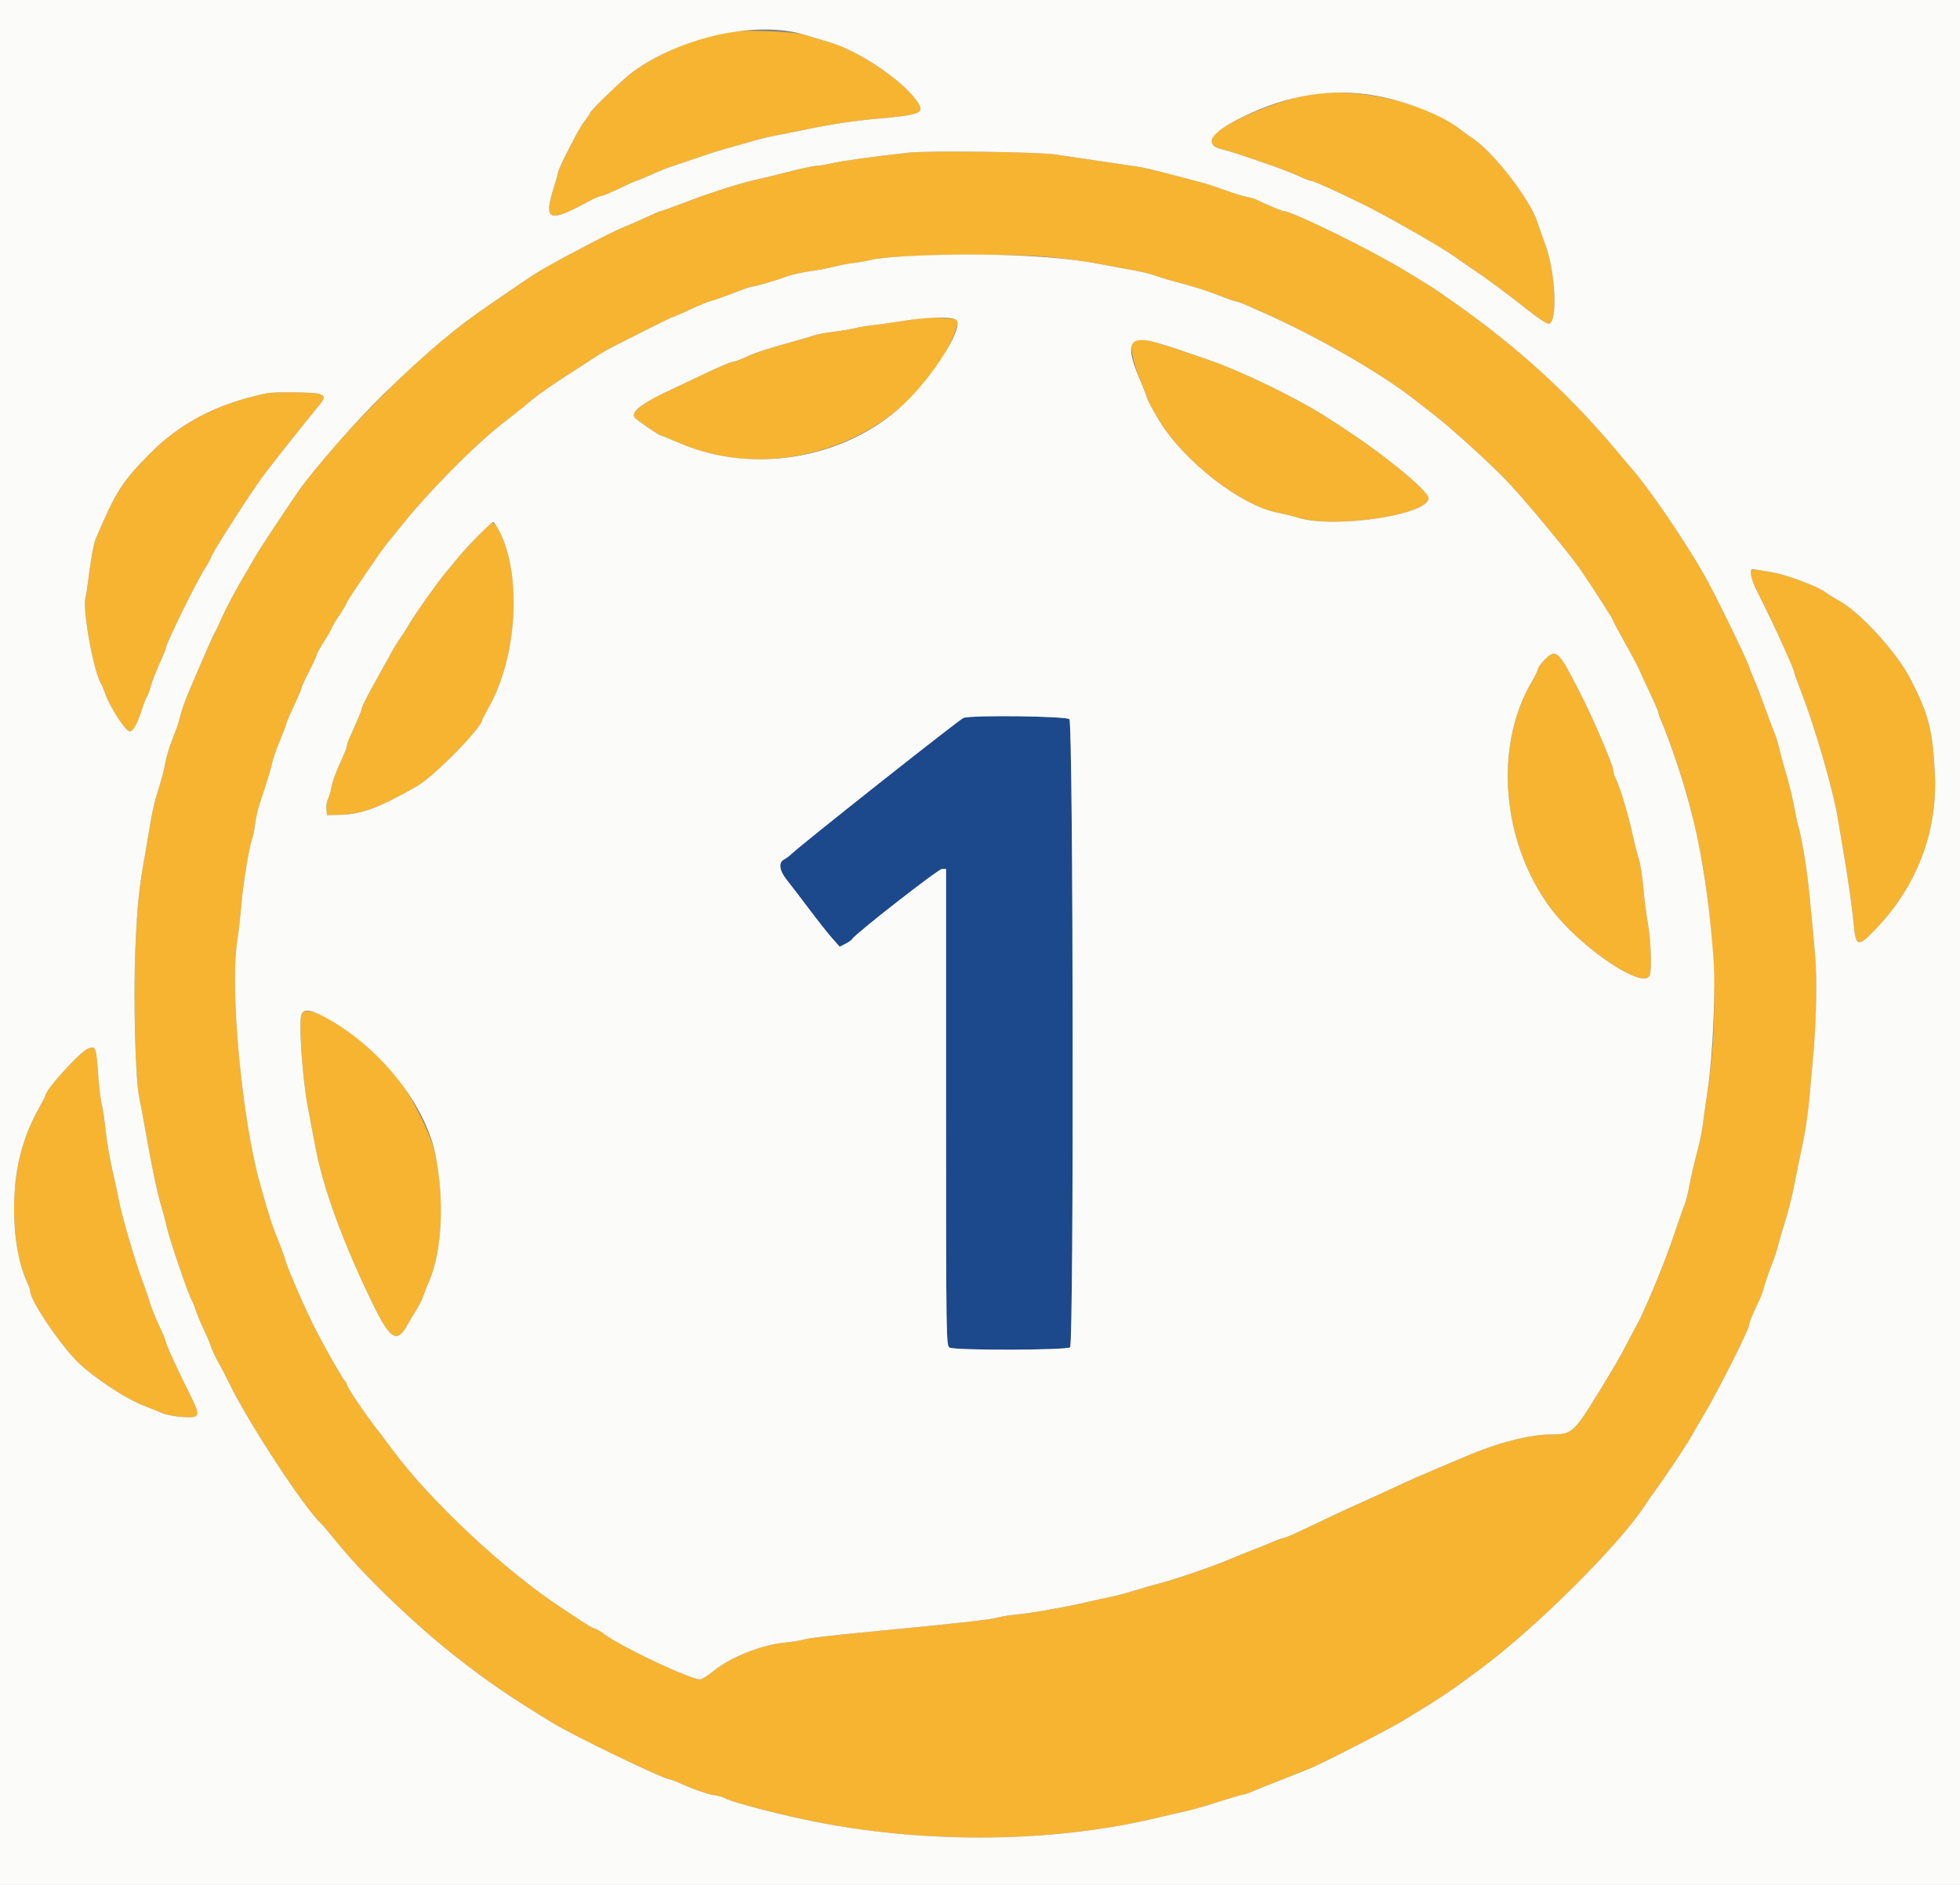 <svg id="svg" version="1.1" xmlns="http://www.w3.org/2000/svg" xmlns:xlink="http://www.w3.org/1999/xlink" width="400" height="384.615" viewBox="0, 0, 400,384.615"><rect x="0" y="0" width="400" height="384.615" fill="#808080" stroke="none"/><g id="svgg"><path id="path0" d="M147.885 6.523 C 142.716 7.373,134.420 10.935,129.423 14.450 C 127.482 15.815,120.385 22.600,120.385 23.091 C 120.385 23.237,119.852 24.026,119.200 24.846 C 118.097 26.234,113.846 34.553,113.846 35.323 C 113.846 35.513,113.514 36.707,113.109 37.976 C 110.834 45.097,111.900 45.589,120.000 41.158 C 121.163 40.521,122.362 40.000,122.664 40.000 C 122.966 40.000,124.643 39.308,126.392 38.462 C 128.140 37.615,129.676 36.923,129.806 36.923 C 129.936 36.923,130.855 36.559,131.848 36.113 C 134.997 34.701,135.906 34.340,138.269 33.565 C 139.538 33.148,141.875 32.358,143.462 31.809 C 145.048 31.259,147.731 30.432,149.423 29.971 C 151.115 29.509,153.279 28.896,154.231 28.609 C 155.183 28.322,157.346 27.825,159.038 27.506 C 160.731 27.187,163.240 26.689,164.615 26.398 C 169.515 25.365,174.493 24.618,179.231 24.206 C 187.289 23.506,188.522 23.093,187.613 21.397 C 185.419 17.300,175.927 10.639,169.533 8.708 C 167.780 8.179,165.394 7.457,164.231 7.104 C 161.818 6.372,151.117 5.991,147.885 6.523 M265.769 19.603 C 257.214 21.639,247.026 26.584,246.942 28.741 C 246.918 29.349,248.333 30.261,249.808 30.589 C 250.903 30.834,253.649 31.734,259.231 33.678 C 261.819 34.580,263.932 35.418,266.020 36.370 C 266.686 36.674,267.415 36.923,267.640 36.923 C 268.091 36.923,272.096 38.723,277.692 41.441 C 282.361 43.708,294.184 50.435,296.714 52.264 C 297.781 53.036,299.433 54.182,300.385 54.812 C 303.188 56.667,307.616 59.947,311.679 63.177 C 313.766 64.836,315.756 66.139,316.101 66.072 C 317.917 65.723,317.474 55.658,315.394 50.000 C 314.733 48.202,314.021 46.170,313.810 45.486 C 312.376 40.813,304.668 30.835,300.430 28.162 C 299.876 27.813,298.731 26.980,297.885 26.311 C 290.674 20.609,275.157 17.368,265.769 19.603 M185.385 31.155 C 177.613 32.025,172.268 32.760,170.000 33.269 C 168.625 33.578,167.067 33.837,166.538 33.845 C 166.010 33.853,163.500 34.392,160.962 35.043 C 158.423 35.693,155.221 36.472,153.846 36.772 C 150.809 37.436,144.249 39.564,139.015 41.584 C 136.887 42.405,135.006 43.077,134.836 43.077 C 134.666 43.077,133.205 43.701,131.590 44.464 C 129.975 45.226,128.030 46.075,127.267 46.350 C 125.554 46.967,116.048 51.907,110.769 54.923 C 109.817 55.466,107.654 56.864,105.962 58.028 C 104.269 59.193,101.673 60.972,100.192 61.982 C 97.503 63.817,96.642 64.449,92.432 67.679 C 83.069 74.862,66.736 91.743,60.808 100.364 C 57.957 104.510,53.058 111.912,52.394 113.077 C 51.972 113.817,50.490 116.364,49.102 118.737 C 47.714 121.110,46.029 124.312,45.358 125.852 C 44.687 127.393,44.009 128.827,43.852 129.038 C 43.561 129.429,41.336 134.507,38.542 141.154 C 37.698 143.163,36.901 145.413,36.772 146.154 C 36.642 146.894,36.005 148.798,35.356 150.385 C 34.708 151.971,34.002 154.221,33.788 155.385 C 33.426 157.362,33.188 158.247,31.751 162.992 C 31.445 164.002,30.927 166.469,30.601 168.472 C 30.274 170.476,29.836 173.067,29.626 174.231 C 28.352 181.298,28.003 184.678,27.621 193.654 C 27.186 203.887,27.632 220.580,28.433 224.038 C 28.629 224.885,29.243 228.173,29.798 231.346 C 31.019 238.327,32.173 243.777,32.964 246.292 C 33.287 247.320,33.767 249.137,34.030 250.330 C 34.640 253.095,38.575 264.582,39.253 265.577 C 39.397 265.788,39.733 266.654,40.000 267.500 C 40.266 268.346,40.959 270.006,41.538 271.188 C 42.118 272.371,42.812 274.006,43.082 274.822 C 43.351 275.639,44.030 277.094,44.590 278.057 C 45.151 279.020,46.104 280.846,46.709 282.115 C 50.439 289.944,62.246 307.973,65.600 310.962 C 65.838 311.173,67.515 313.163,69.328 315.385 C 74.585 321.826,84.992 331.776,93.086 338.100 C 99.700 343.268,103.836 346.098,112.692 351.515 C 117.123 354.225,135.459 363.077,136.643 363.077 C 136.839 363.077,137.545 363.326,138.211 363.630 C 141.373 365.073,144.191 366.075,145.750 366.312 C 146.692 366.455,147.643 366.711,147.866 366.881 C 148.566 367.417,154.563 369.093,161.538 370.702 C 186.031 376.353,213.939 376.372,236.923 370.752 C 238.721 370.313,241.058 369.773,242.115 369.554 C 243.173 369.334,246.146 368.479,248.722 367.654 C 251.298 366.829,253.601 366.154,253.839 366.154 C 254.078 366.154,254.999 365.833,255.886 365.440 C 256.774 365.048,258.538 364.332,259.808 363.851 C 261.077 363.369,263.154 362.552,264.423 362.037 C 265.692 361.522,267.077 360.962,267.500 360.794 C 269.759 359.896,283.703 352.730,286.346 351.110 C 295.024 345.790,295.561 345.431,302.286 340.436 C 313.611 332.027,330.753 314.939,335.781 307.048 C 336.162 306.451,337.170 305.010,338.021 303.846 C 339.960 301.196,344.246 294.769,345.006 293.374 C 345.320 292.797,346.632 290.547,347.921 288.374 C 350.634 283.800,356.923 271.318,356.923 270.508 C 356.923 269.997,357.764 267.937,359.094 265.192 C 359.402 264.558,359.804 263.433,359.988 262.692 C 360.172 261.952,360.847 259.980,361.489 258.311 C 362.130 256.642,362.765 254.738,362.900 254.081 C 363.035 253.423,363.668 251.240,364.306 249.231 C 364.944 247.221,365.775 243.933,366.151 241.923 C 366.528 239.913,367.283 236.223,367.829 233.721 C 368.375 231.220,369.010 226.980,369.239 224.298 C 369.469 221.617,369.814 217.759,370.007 215.725 C 370.675 208.657,370.857 199.845,370.434 195.000 C 369.311 182.157,368.841 177.909,368.070 173.654 C 367.611 171.116,367.150 168.902,367.047 168.735 C 366.943 168.568,366.546 166.750,366.165 164.696 C 365.783 162.642,365.092 159.750,364.628 158.269 C 364.164 156.788,363.547 154.541,363.256 153.275 C 362.965 152.008,362.474 150.364,362.164 149.621 C 361.855 148.877,361.241 147.274,360.801 146.058 C 359.236 141.735,358.341 139.402,357.637 137.810 C 357.244 136.922,356.923 136.083,356.923 135.945 C 356.923 135.394,349.596 120.420,347.767 117.232 C 343.617 109.999,336.124 99.053,332.904 95.518 C 332.682 95.274,331.808 94.239,330.962 93.217 C 320.772 80.913,310.388 71.350,296.731 61.693 C 294.615 60.198,292.333 58.642,291.659 58.237 C 290.985 57.832,288.908 56.558,287.044 55.407 C 280.419 51.316,263.692 43.077,262.012 43.077 C 261.646 43.077,257.785 41.465,256.490 40.772 C 256.146 40.588,255.210 40.315,254.411 40.165 C 253.611 40.015,251.556 39.379,249.844 38.751 C 248.132 38.124,246.038 37.441,245.192 37.233 C 244.346 37.026,241.490 36.274,238.846 35.563 C 236.202 34.852,233.260 34.162,232.308 34.031 C 231.356 33.900,227.894 33.385,224.615 32.887 C 221.337 32.389,217.183 31.776,215.385 31.525 C 211.432 30.975,189.420 30.702,185.385 31.155 M212.692 52.329 C 215.760 52.548,220.606 53.166,223.462 53.702 C 226.317 54.238,229.972 54.914,231.583 55.205 C 233.194 55.496,235.184 55.997,236.006 56.318 C 236.828 56.639,239.223 57.343,241.329 57.883 C 243.435 58.423,246.679 59.467,248.538 60.202 C 250.397 60.937,252.102 61.538,252.326 61.538 C 252.551 61.538,253.547 61.901,254.540 62.345 C 255.534 62.789,257.125 63.496,258.077 63.916 C 268.620 68.569,281.965 76.252,288.654 81.521 C 289.500 82.187,291.317 83.605,292.692 84.671 C 296.763 87.827,305.353 95.715,308.549 99.231 C 312.692 103.789,320.696 113.505,322.500 116.166 C 325.393 120.433,329.222 126.394,329.226 126.637 C 329.229 126.797,330.328 128.874,331.670 131.253 C 333.012 133.631,334.353 136.172,334.651 136.899 C 334.949 137.626,335.928 139.758,336.827 141.637 C 337.726 143.515,338.462 145.231,338.462 145.449 C 338.462 145.667,338.709 146.391,339.012 147.057 C 340.869 151.150,344.154 161.184,345.326 166.346 C 347.326 175.150,347.694 177.133,348.427 183.077 C 350.285 198.134,350.298 210.572,348.467 222.692 C 348.067 225.337,347.632 228.448,347.499 229.606 C 347.367 230.765,346.818 233.361,346.280 235.375 C 345.743 237.390,345.064 240.337,344.772 241.923 C 344.481 243.510,344.050 245.240,343.815 245.769 C 343.580 246.298,342.809 248.462,342.103 250.577 C 341.397 252.692,340.462 255.332,340.025 256.442 C 339.588 257.553,338.908 259.284,338.513 260.288 C 337.453 262.988,335.034 268.539,334.532 269.423 C 334.292 269.846,333.283 271.750,332.290 273.654 C 330.496 277.090,329.698 278.478,326.532 283.654 C 321.226 292.329,320.831 292.692,316.713 292.692 C 312.186 292.692,305.659 294.377,298.846 297.304 C 297.260 297.986,294.317 299.229,292.308 300.067 C 290.298 300.905,287.442 302.163,285.962 302.862 C 284.481 303.562,281.279 305.029,278.846 306.123 C 273.853 308.369,271.425 309.500,266.099 312.062 C 264.060 313.043,262.190 313.846,261.944 313.846 C 261.698 313.846,260.770 314.167,259.883 314.560 C 258.995 314.952,257.231 315.668,255.962 316.150 C 254.692 316.632,252.449 317.538,250.976 318.164 C 247.506 319.637,240.159 322.165,236.731 323.065 C 235.250 323.453,232.827 324.149,231.346 324.610 C 229.865 325.071,227.788 325.622,226.731 325.835 C 225.673 326.048,223.423 326.544,221.731 326.936 C 217.246 327.976,210.583 329.152,207.575 329.435 C 206.136 329.570,204.405 329.843,203.729 330.041 C 202.239 330.477,195.538 331.234,180.192 332.700 C 169.615 333.710,165.406 334.195,164.008 334.562 C 163.178 334.780,161.375 335.068,160.000 335.202 C 155.368 335.654,149.062 338.172,145.693 340.917 C 144.494 341.893,143.237 342.692,142.898 342.692 C 140.859 342.692,127.050 336.190,123.420 333.520 C 122.513 332.853,121.599 332.308,121.387 332.308 C 121.176 332.308,120.388 331.901,119.636 331.404 C 118.884 330.907,116.712 329.481,114.808 328.236 C 103.126 320.593,87.894 306.366,80.050 295.769 C 78.876 294.183,77.776 292.712,77.607 292.500 C 74.973 289.214,70.769 283.047,70.769 282.471 C 70.769 282.309,70.529 281.903,70.235 281.569 C 69.699 280.961,66.598 275.510,64.528 271.538 C 62.716 268.062,58.813 259.165,58.285 257.308 C 58.014 256.356,57.261 254.279,56.613 252.692 C 55.513 250.004,54.816 247.816,53.058 241.538 C 49.367 228.355,46.881 201.918,48.408 192.094 C 48.640 190.602,49.010 187.326,49.230 184.815 C 49.643 180.102,50.826 172.845,51.456 171.154 C 51.653 170.625,51.929 169.240,52.069 168.077 C 52.210 166.913,52.646 165.010,53.038 163.846 C 54.411 159.773,55.341 156.720,55.581 155.498 C 55.714 154.820,56.417 152.836,57.142 151.089 C 57.868 149.343,58.462 147.767,58.462 147.587 C 58.462 147.408,59.154 145.790,60.000 143.992 C 60.846 142.195,61.538 140.563,61.538 140.367 C 61.538 140.171,62.230 138.667,63.076 137.025 C 63.922 135.382,64.616 133.865,64.618 133.654 C 64.621 133.442,65.313 132.181,66.158 130.850 C 67.002 129.519,67.693 128.308,67.694 128.158 C 67.694 128.007,68.386 126.846,69.231 125.577 C 70.076 124.308,70.767 123.135,70.768 122.970 C 70.769 122.632,78.252 111.659,79.087 110.769 C 79.386 110.452,80.449 109.148,81.449 107.871 C 86.973 100.823,97.088 90.577,102.886 86.154 C 104.411 84.990,106.518 83.309,107.567 82.416 C 109.686 80.615,112.606 78.552,116.876 75.840 C 118.437 74.849,120.514 73.503,121.492 72.849 C 122.469 72.195,124.135 71.229,125.192 70.702 C 126.250 70.176,129.389 68.591,132.167 67.180 C 134.945 65.770,137.336 64.615,137.479 64.615 C 137.622 64.615,139.157 63.951,140.889 63.138 C 142.621 62.326,144.558 61.536,145.192 61.383 C 145.827 61.230,147.859 60.511,149.709 59.783 C 151.559 59.056,153.303 58.462,153.587 58.462 C 154.180 58.462,158.728 57.120,160.892 56.306 C 161.700 56.003,163.691 55.573,165.315 55.351 C 166.940 55.130,169.135 54.712,170.192 54.423 C 171.250 54.134,173.067 53.786,174.231 53.649 C 175.394 53.512,177.038 53.219,177.885 52.998 C 181.535 52.044,202.937 51.632,212.692 52.329 M188.654 64.857 C 187.808 64.940,185.644 65.253,183.846 65.553 C 182.048 65.853,179.538 66.209,178.269 66.344 C 177.000 66.479,175.330 66.754,174.557 66.953 C 173.785 67.153,171.794 67.487,170.134 67.695 C 168.474 67.903,166.683 68.233,166.154 68.427 C 165.625 68.622,163.548 69.237,161.538 69.793 C 156.260 71.255,154.292 71.906,152.044 72.934 C 150.947 73.436,149.792 73.846,149.479 73.846 C 149.165 73.846,146.947 74.779,144.550 75.919 C 142.153 77.059,138.721 78.676,136.923 79.513 C 130.981 82.278,128.681 84.043,129.525 85.192 C 129.886 85.683,134.459 88.846,134.808 88.846 C 134.952 88.846,136.655 89.535,138.593 90.378 C 159.163 99.320,185.076 89.552,194.207 69.413 C 195.389 66.807,195.644 65.591,195.083 65.243 C 194.605 64.948,190.345 64.692,188.654 64.857 M230.937 70.154 C 230.657 71.267,231.599 75.115,232.870 78.051 C 233.379 79.229,233.905 80.580,234.038 81.053 C 234.251 81.810,235.148 83.495,236.650 85.954 C 241.682 94.195,253.315 103.202,260.748 104.611 C 261.826 104.816,263.700 105.284,264.912 105.651 C 272.398 107.920,291.538 105.054,291.538 101.664 C 291.538 100.640,287.202 96.710,280.902 92.025 C 278.086 89.931,274.793 87.703,270.192 84.778 C 264.539 81.184,253.470 75.808,247.308 73.663 C 233.376 68.813,231.381 68.385,230.937 70.154 M54.423 80.249 C 44.320 82.349,36.767 86.272,30.433 92.708 C 24.846 98.385,23.604 100.355,19.488 110.063 C 19.159 110.838,18.612 113.694,18.273 116.409 C 17.934 119.125,17.569 121.600,17.462 121.910 C 16.752 123.972,19.048 136.895,20.573 139.423 C 20.828 139.846,21.264 140.885,21.542 141.731 C 22.191 143.710,25.091 148.376,26.121 149.097 C 26.969 149.691,27.874 148.210,29.226 144.020 C 29.495 143.184,29.849 142.327,30.013 142.115 C 30.176 141.904,30.509 140.983,30.754 140.069 C 30.998 139.155,31.794 137.099,32.522 135.501 C 33.250 133.904,33.846 132.428,33.846 132.222 C 33.846 131.388,40.139 118.583,41.827 115.982 C 42.514 114.923,43.077 113.906,43.077 113.722 C 43.077 113.125,51.317 100.282,53.915 96.830 C 55.770 94.365,62.486 85.893,64.712 83.210 C 66.420 81.151,66.465 80.869,65.167 80.375 C 64.220 80.015,56.013 79.919,54.423 80.249 M97.746 109.135 C 96.321 110.563,94.471 112.573,93.635 113.603 C 92.799 114.633,91.582 116.104,90.929 116.872 C 89.265 118.833,84.740 125.221,83.543 127.300 C 82.993 128.256,82.161 129.558,81.694 130.192 C 81.228 130.827,80.331 132.298,79.702 133.462 C 79.073 134.625,77.498 137.477,76.202 139.799 C 74.906 142.121,73.846 144.220,73.846 144.464 C 73.846 144.856,73.411 145.915,71.309 150.635 C 71.012 151.302,70.769 152.057,70.769 152.314 C 70.769 152.571,70.151 154.101,69.395 155.715 C 68.640 157.328,67.865 159.476,67.673 160.488 C 67.481 161.500,67.137 162.678,66.908 163.105 C 66.679 163.532,66.546 164.436,66.612 165.114 L 66.731 166.346 69.692 166.256 C 73.914 166.128,77.517 164.762,85.129 160.405 C 88.652 158.388,98.462 148.362,98.462 146.778 C 98.462 146.687,99.035 145.598,99.735 144.359 C 105.491 134.176,106.532 117.687,101.996 108.558 C 100.743 106.034,100.855 106.019,97.746 109.135 M357.308 117.166 C 357.308 117.722,357.896 119.323,358.616 120.723 C 360.144 123.697,363.069 129.825,364.147 132.308 C 364.560 133.260,365.181 134.670,365.526 135.443 C 365.871 136.215,366.154 136.983,366.154 137.150 C 366.154 137.317,366.827 139.195,367.650 141.323 C 370.459 148.586,374.064 161.056,375.051 166.923 C 375.247 168.087,375.743 171.029,376.153 173.462 C 377.252 179.983,378.003 185.229,378.271 188.269 C 378.719 193.347,379.112 193.443,382.954 189.412 C 391.242 180.716,395.421 169.698,394.872 157.986 C 394.450 148.978,393.583 145.650,389.733 138.269 C 387.009 133.048,379.692 125.037,375.515 122.703 C 374.280 122.013,373.010 121.231,372.692 120.965 C 371.248 119.754,364.777 117.310,361.534 116.751 C 357.136 115.992,357.308 115.975,357.308 117.166 M316.699 133.455 C 315.823 133.804,313.846 135.982,313.846 136.599 C 313.846 136.812,313.268 137.973,312.561 139.179 C 304.823 152.381,306.478 171.956,316.463 185.339 C 322.421 193.325,335.483 202.152,336.690 199.007 C 337.129 197.861,336.923 192.025,336.323 188.608 C 335.992 186.729,335.568 183.375,335.380 181.154 C 335.192 178.933,334.787 176.337,334.479 175.385 C 334.172 174.433,333.535 171.923,333.064 169.808 C 332.153 165.715,330.547 160.434,329.730 158.846 C 329.458 158.317,329.234 157.559,329.233 157.161 C 329.230 156.165,324.780 145.803,322.442 141.346 C 322.109 140.712,321.255 139.067,320.544 137.692 C 318.728 134.178,317.708 133.053,316.699 133.455 M61.558 206.886 C 60.874 208.164,61.709 220.273,62.900 226.346 C 63.439 229.096,64.066 232.385,64.293 233.654 C 65.801 242.089,69.936 253.468,76.071 266.058 C 79.622 273.347,81.027 274.208,83.130 270.385 C 83.537 269.644,84.353 268.260,84.943 267.308 C 85.533 266.356,86.120 265.231,86.247 264.808 C 86.374 264.385,87.020 262.742,87.684 261.157 C 90.228 255.078,90.698 244.746,88.849 235.577 C 88.067 231.699,84.063 223.646,81.009 219.808 C 74.678 211.851,63.039 204.119,61.558 206.886 M17.885 214.015 C 16.160 214.760,9.231 222.447,9.231 223.615 C 9.231 223.749,8.668 224.847,7.981 226.055 C 5.224 230.902,3.547 236.389,3.070 242.123 C 2.439 249.715,3.380 257.059,5.588 261.789 C 5.899 262.455,6.154 263.220,6.154 263.488 C 6.154 265.209,11.533 273.350,15.359 277.420 C 18.306 280.555,25.490 285.383,29.423 286.872 C 30.692 287.353,32.337 288.017,33.077 288.349 C 33.817 288.681,35.675 289.037,37.204 289.142 C 40.913 289.394,41.026 289.048,38.730 284.479 C 36.345 279.731,33.846 274.271,33.846 273.806 C 33.846 273.597,33.221 272.093,32.456 270.463 C 31.691 268.833,30.844 266.721,30.574 265.769 C 30.303 264.817,29.562 262.654,28.927 260.962 C 27.522 257.217,24.809 247.900,24.280 245.000 C 24.068 243.837,23.468 241.067,22.948 238.846 C 22.428 236.625,21.807 232.974,21.568 230.732 C 21.330 228.491,20.964 226.068,20.755 225.348 C 20.547 224.628,20.216 221.809,20.021 219.083 C 19.626 213.559,19.521 213.309,17.885 214.015 " stroke="none" fill="#f6b430" fill-rule="evenodd"></path><path id="path1" d="M196.650 146.481 C 195.924 146.694,163.346 172.463,161.482 174.298 C 161.122 174.652,160.468 175.134,160.029 175.369 C 158.804 176.024,159.029 177.624,160.626 179.615 C 161.390 180.567,163.445 183.250,165.192 185.577 C 166.940 187.904,169.046 190.567,169.872 191.495 L 171.373 193.182 172.575 192.561 C 173.236 192.219,173.836 191.796,173.908 191.622 C 174.261 190.764,191.498 177.308,192.243 177.308 L 193.077 177.308 193.077 225.948 C 193.077 273.644,193.091 274.596,193.821 274.986 C 194.938 275.584,217.783 275.525,218.385 274.923 C 219.182 274.126,219.041 147.557,218.242 146.758 C 217.611 146.128,198.677 145.884,196.650 146.481 " stroke="none" fill="#1c488c" fill-rule="evenodd"></path><path id="path2" d="M0.000 192.308 L 0.000 384.615 200.000 384.615 L 400.000 384.615 400.000 192.308 L 400.000 0.000 200.000 0.000 L 0.000 0.000 0.000 192.308 M164.231 7.104 C 165.394 7.457,167.780 8.179,169.533 8.708 C 175.927 10.639,185.419 17.300,187.613 21.397 C 188.522 23.093,187.289 23.506,179.231 24.206 C 174.493 24.618,169.515 25.365,164.615 26.398 C 163.240 26.689,160.731 27.187,159.038 27.506 C 157.346 27.825,155.183 28.322,154.231 28.609 C 153.279 28.896,151.115 29.509,149.423 29.971 C 147.731 30.432,145.048 31.259,143.462 31.809 C 141.875 32.358,139.538 33.148,138.269 33.565 C 135.906 34.340,134.997 34.701,131.848 36.113 C 130.855 36.559,129.936 36.923,129.806 36.923 C 129.676 36.923,128.140 37.615,126.392 38.462 C 124.643 39.308,122.966 40.000,122.664 40.000 C 122.362 40.000,121.163 40.521,120.000 41.158 C 111.900 45.589,110.834 45.097,113.109 37.976 C 113.514 36.707,113.846 35.513,113.846 35.323 C 113.846 34.553,118.097 26.234,119.200 24.846 C 119.852 24.026,120.385 23.237,120.385 23.091 C 120.385 22.600,127.482 15.815,129.423 14.450 C 139.511 7.354,154.578 4.174,164.231 7.104 M280.962 19.570 C 287.296 20.742,294.440 23.587,297.885 26.311 C 298.731 26.980,299.876 27.813,300.430 28.162 C 304.668 30.835,312.376 40.813,313.810 45.486 C 314.021 46.170,314.733 48.202,315.394 50.000 C 317.474 55.658,317.917 65.723,316.101 66.072 C 315.756 66.139,313.766 64.836,311.679 63.177 C 307.616 59.947,303.188 56.667,300.385 54.812 C 299.433 54.182,297.781 53.036,296.714 52.264 C 294.184 50.435,282.361 43.708,277.692 41.441 C 272.096 38.723,268.091 36.923,267.640 36.923 C 267.415 36.923,266.686 36.674,266.020 36.370 C 263.932 35.418,261.819 34.580,259.231 33.678 C 253.649 31.734,250.903 30.834,249.808 30.589 C 245.386 29.605,246.749 27.212,253.654 23.840 C 262.951 19.298,271.914 17.897,280.962 19.570 M215.385 31.525 C 217.183 31.776,221.337 32.389,224.615 32.887 C 227.894 33.385,231.356 33.900,232.308 34.031 C 233.260 34.162,236.202 34.852,238.846 35.563 C 241.490 36.274,244.346 37.026,245.192 37.233 C 246.038 37.441,248.132 38.124,249.844 38.751 C 251.556 39.379,253.611 40.015,254.411 40.165 C 255.210 40.315,256.146 40.588,256.490 40.772 C 257.785 41.465,261.646 43.077,262.012 43.077 C 263.692 43.077,280.419 51.316,287.044 55.407 C 288.908 56.558,290.985 57.832,291.659 58.237 C 292.333 58.642,294.615 60.198,296.731 61.693 C 310.388 71.350,320.772 80.913,330.962 93.217 C 331.808 94.239,332.682 95.274,332.904 95.518 C 336.124 99.053,343.617 109.999,347.767 117.232 C 349.596 120.420,356.923 135.394,356.923 135.945 C 356.923 136.083,357.244 136.922,357.637 137.810 C 358.341 139.402,359.236 141.735,360.801 146.058 C 361.241 147.274,361.855 148.877,362.164 149.621 C 362.474 150.364,362.965 152.008,363.256 153.275 C 363.547 154.541,364.164 156.788,364.628 158.269 C 365.092 159.750,365.783 162.642,366.165 164.696 C 366.546 166.750,366.943 168.568,367.047 168.735 C 367.150 168.902,367.611 171.116,368.070 173.654 C 368.841 177.909,369.311 182.157,370.434 195.000 C 370.857 199.845,370.675 208.657,370.007 215.725 C 369.814 217.759,369.469 221.617,369.239 224.298 C 369.010 226.980,368.375 231.220,367.829 233.721 C 367.283 236.223,366.528 239.913,366.151 241.923 C 365.775 243.933,364.944 247.221,364.306 249.231 C 363.668 251.240,363.035 253.423,362.900 254.081 C 362.765 254.738,362.130 256.642,361.489 258.311 C 360.847 259.980,360.172 261.952,359.988 262.692 C 359.804 263.433,359.402 264.558,359.094 265.192 C 357.764 267.937,356.923 269.997,356.923 270.508 C 356.923 271.318,350.634 283.800,347.921 288.374 C 346.632 290.547,345.320 292.797,345.006 293.374 C 344.246 294.769,339.960 301.196,338.021 303.846 C 337.170 305.010,336.162 306.451,335.781 307.048 C 330.753 314.939,313.611 332.027,302.286 340.436 C 295.561 345.431,295.024 345.790,286.346 351.110 C 283.703 352.730,269.759 359.896,267.500 360.794 C 267.077 360.962,265.692 361.522,264.423 362.037 C 263.154 362.552,261.077 363.369,259.808 363.851 C 258.538 364.332,256.774 365.048,255.886 365.440 C 254.999 365.833,254.078 366.154,253.839 366.154 C 253.601 366.154,251.298 366.829,248.722 367.654 C 246.146 368.479,243.173 369.334,242.115 369.554 C 241.058 369.773,238.721 370.313,236.923 370.752 C 213.939 376.372,186.031 376.353,161.538 370.702 C 154.563 369.093,148.566 367.417,147.866 366.881 C 147.643 366.711,146.692 366.455,145.750 366.312 C 144.191 366.075,141.373 365.073,138.211 363.630 C 137.545 363.326,136.839 363.077,136.643 363.077 C 135.459 363.077,117.123 354.225,112.692 351.515 C 103.836 346.098,99.700 343.268,93.086 338.100 C 84.992 331.776,74.585 321.826,69.328 315.385 C 67.515 313.163,65.838 311.173,65.600 310.962 C 62.246 307.973,50.439 289.944,46.709 282.115 C 46.104 280.846,45.151 279.020,44.590 278.057 C 44.030 277.094,43.351 275.639,43.082 274.822 C 42.812 274.006,42.118 272.371,41.538 271.188 C 40.959 270.006,40.266 268.346,40.000 267.500 C 39.733 266.654,39.397 265.788,39.253 265.577 C 38.575 264.582,34.640 253.095,34.030 250.330 C 33.767 249.137,33.287 247.320,32.964 246.292 C 32.173 243.777,31.019 238.327,29.798 231.346 C 29.243 228.173,28.629 224.885,28.433 224.038 C 27.632 220.580,27.186 203.887,27.621 193.654 C 28.003 184.678,28.352 181.298,29.626 174.231 C 29.836 173.067,30.274 170.476,30.601 168.472 C 30.927 166.469,31.445 164.002,31.751 162.992 C 33.188 158.247,33.426 157.362,33.788 155.385 C 34.002 154.221,34.708 151.971,35.356 150.385 C 36.005 148.798,36.642 146.894,36.772 146.154 C 36.901 145.413,37.698 143.163,38.542 141.154 C 41.336 134.507,43.561 129.429,43.852 129.038 C 44.009 128.827,44.687 127.393,45.358 125.852 C 46.029 124.312,47.714 121.110,49.102 118.737 C 50.490 116.364,51.972 113.817,52.394 113.077 C 53.058 111.912,57.957 104.510,60.808 100.364 C 63.879 95.898,72.696 85.834,78.314 80.385 C 87.426 71.544,92.791 67.032,100.192 61.982 C 101.673 60.972,104.269 59.193,105.962 58.028 C 107.654 56.864,109.817 55.466,110.769 54.923 C 116.048 51.907,125.554 46.967,127.267 46.350 C 128.030 46.075,129.975 45.226,131.590 44.464 C 133.205 43.701,134.666 43.077,134.836 43.077 C 135.006 43.077,136.887 42.405,139.015 41.584 C 144.249 39.564,150.809 37.436,153.846 36.772 C 155.221 36.472,158.423 35.693,160.962 35.043 C 163.500 34.392,166.010 33.853,166.538 33.845 C 167.067 33.837,168.625 33.578,170.000 33.269 C 172.268 32.760,177.613 32.025,185.385 31.155 C 189.420 30.702,211.432 30.975,215.385 31.525 M184.231 52.319 C 181.587 52.471,178.731 52.777,177.885 52.998 C 177.038 53.219,175.394 53.512,174.231 53.649 C 173.067 53.786,171.250 54.134,170.192 54.423 C 169.135 54.712,166.940 55.130,165.315 55.351 C 163.691 55.573,161.700 56.003,160.892 56.306 C 158.728 57.120,154.180 58.462,153.587 58.462 C 153.303 58.462,151.559 59.056,149.709 59.783 C 147.859 60.511,145.827 61.230,145.192 61.383 C 144.558 61.536,142.621 62.326,140.889 63.138 C 139.157 63.951,137.622 64.615,137.479 64.615 C 137.336 64.615,134.945 65.770,132.167 67.180 C 129.389 68.591,126.250 70.176,125.192 70.702 C 124.135 71.229,122.469 72.195,121.492 72.849 C 120.514 73.503,118.437 74.849,116.876 75.840 C 112.606 78.552,109.686 80.615,107.567 82.416 C 106.518 83.309,104.411 84.990,102.886 86.154 C 97.088 90.577,86.973 100.823,81.449 107.871 C 80.449 109.148,79.386 110.452,79.087 110.769 C 78.252 111.659,70.769 122.632,70.768 122.970 C 70.767 123.135,70.076 124.308,69.231 125.577 C 68.386 126.846,67.694 128.007,67.694 128.158 C 67.693 128.308,67.002 129.519,66.158 130.850 C 65.313 132.181,64.621 133.442,64.618 133.654 C 64.616 133.865,63.922 135.382,63.076 137.025 C 62.230 138.667,61.538 140.171,61.538 140.367 C 61.538 140.563,60.846 142.195,60.000 143.992 C 59.154 145.790,58.462 147.408,58.462 147.587 C 58.462 147.767,57.868 149.343,57.142 151.089 C 56.417 152.836,55.714 154.820,55.581 155.498 C 55.341 156.720,54.411 159.773,53.038 163.846 C 52.646 165.010,52.210 166.913,52.069 168.077 C 51.929 169.240,51.653 170.625,51.456 171.154 C 50.826 172.845,49.643 180.102,49.230 184.815 C 49.010 187.326,48.640 190.602,48.408 192.094 C 46.881 201.918,49.367 228.355,53.058 241.538 C 54.816 247.816,55.513 250.004,56.613 252.692 C 57.261 254.279,58.014 256.356,58.285 257.308 C 58.813 259.165,62.716 268.062,64.528 271.538 C 66.598 275.510,69.699 280.961,70.235 281.569 C 70.529 281.903,70.769 282.309,70.769 282.471 C 70.769 283.047,74.973 289.214,77.607 292.500 C 77.776 292.712,78.876 294.183,80.050 295.769 C 87.894 306.366,103.126 320.593,114.808 328.236 C 116.712 329.481,118.884 330.907,119.636 331.404 C 120.388 331.901,121.176 332.308,121.387 332.308 C 121.599 332.308,122.513 332.853,123.420 333.520 C 127.050 336.190,140.859 342.692,142.898 342.692 C 143.237 342.692,144.494 341.893,145.693 340.917 C 149.062 338.172,155.368 335.654,160.000 335.202 C 161.375 335.068,163.178 334.780,164.008 334.562 C 165.406 334.195,169.615 333.710,180.192 332.700 C 195.538 331.234,202.239 330.477,203.729 330.041 C 204.405 329.843,206.136 329.570,207.575 329.435 C 210.583 329.152,217.246 327.976,221.731 326.936 C 223.423 326.544,225.673 326.048,226.731 325.835 C 227.788 325.622,229.865 325.071,231.346 324.610 C 232.827 324.149,235.250 323.453,236.731 323.065 C 240.159 322.165,247.506 319.637,250.976 318.164 C 252.449 317.538,254.692 316.632,255.962 316.150 C 257.231 315.668,258.995 314.952,259.883 314.560 C 260.770 314.167,261.698 313.846,261.944 313.846 C 262.190 313.846,264.060 313.043,266.099 312.062 C 271.425 309.500,273.853 308.369,278.846 306.123 C 281.279 305.029,284.481 303.562,285.962 302.862 C 287.442 302.163,290.298 300.905,292.308 300.067 C 294.317 299.229,297.260 297.986,298.846 297.304 C 305.659 294.377,312.186 292.692,316.713 292.692 C 320.831 292.692,321.226 292.329,326.532 283.654 C 329.698 278.478,330.496 277.090,332.290 273.654 C 333.283 271.750,334.292 269.846,334.532 269.423 C 335.034 268.539,337.453 262.988,338.513 260.288 C 338.908 259.284,339.588 257.553,340.025 256.442 C 340.462 255.332,341.397 252.692,342.103 250.577 C 342.809 248.462,343.580 246.298,343.815 245.769 C 344.050 245.240,344.481 243.510,344.772 241.923 C 345.064 240.337,345.743 237.390,346.280 235.375 C 346.818 233.361,347.367 230.765,347.499 229.606 C 347.632 228.448,348.067 225.337,348.467 222.692 C 349.605 215.157,350.182 201.666,349.652 194.988 C 348.220 176.946,345.791 165.238,340.479 150.769 C 339.975 149.394,339.314 147.724,339.012 147.057 C 338.709 146.391,338.462 145.667,338.462 145.449 C 338.462 145.231,337.726 143.515,336.827 141.637 C 335.928 139.758,334.949 137.626,334.651 136.899 C 334.353 136.172,333.012 133.631,331.670 131.253 C 330.328 128.874,329.229 126.797,329.226 126.637 C 329.222 126.394,325.393 120.433,322.500 116.166 C 320.696 113.505,312.692 103.789,308.549 99.231 C 305.353 95.715,296.763 87.827,292.692 84.671 C 291.317 83.605,289.500 82.187,288.654 81.521 C 281.965 76.252,268.620 68.569,258.077 63.916 C 257.125 63.496,255.534 62.789,254.540 62.345 C 253.547 61.901,252.551 61.538,252.326 61.538 C 252.102 61.538,250.397 60.937,248.538 60.202 C 246.679 59.467,243.435 58.423,241.329 57.883 C 239.223 57.343,236.828 56.639,236.006 56.318 C 235.184 55.997,233.194 55.496,231.583 55.205 C 229.972 54.914,226.317 54.238,223.462 53.702 C 214.627 52.043,198.726 51.483,184.231 52.319 M195.083 65.243 C 196.806 66.309,191.548 75.219,185.577 81.350 C 173.889 93.353,154.158 97.144,138.593 90.378 C 136.655 89.535,134.952 88.846,134.808 88.846 C 134.459 88.846,129.886 85.683,129.525 85.192 C 128.681 84.043,130.981 82.278,136.923 79.513 C 138.721 78.676,142.153 77.059,144.550 75.919 C 146.947 74.779,149.165 73.846,149.479 73.846 C 149.792 73.846,150.947 73.436,152.044 72.934 C 154.292 71.906,156.260 71.255,161.538 69.793 C 163.548 69.237,165.625 68.622,166.154 68.427 C 166.683 68.233,168.474 67.903,170.134 67.695 C 171.794 67.487,173.785 67.153,174.557 66.953 C 175.330 66.754,177.000 66.479,178.269 66.344 C 179.538 66.209,182.048 65.853,183.846 65.553 C 189.059 64.683,193.958 64.548,195.083 65.243 M236.346 70.012 C 238.847 70.748,240.871 71.422,247.308 73.663 C 253.470 75.808,264.539 81.184,270.192 84.778 C 274.793 87.703,278.086 89.931,280.902 92.025 C 287.202 96.710,291.538 100.640,291.538 101.664 C 291.538 105.054,272.398 107.920,264.912 105.651 C 263.700 105.284,261.826 104.816,260.748 104.611 C 253.315 103.202,241.682 94.195,236.650 85.954 C 235.148 83.495,234.251 81.810,234.038 81.053 C 233.905 80.580,233.379 79.229,232.870 78.051 C 229.416 70.070,230.221 68.209,236.346 70.012 M65.167 80.375 C 66.465 80.869,66.420 81.151,64.712 83.210 C 62.486 85.893,55.770 94.365,53.915 96.830 C 51.317 100.282,43.077 113.125,43.077 113.722 C 43.077 113.906,42.514 114.923,41.827 115.982 C 40.139 118.583,33.846 131.388,33.846 132.222 C 33.846 132.428,33.250 133.904,32.522 135.501 C 31.794 137.099,30.998 139.155,30.754 140.069 C 30.509 140.983,30.176 141.904,30.013 142.115 C 29.849 142.327,29.495 143.184,29.226 144.020 C 27.874 148.210,26.969 149.691,26.121 149.097 C 25.091 148.376,22.191 143.710,21.542 141.731 C 21.264 140.885,20.828 139.846,20.573 139.423 C 19.048 136.895,16.752 123.972,17.462 121.910 C 17.569 121.600,17.934 119.125,18.273 116.409 C 18.612 113.694,19.159 110.838,19.488 110.063 C 23.604 100.355,24.846 98.385,30.433 92.708 C 36.767 86.272,44.320 82.349,54.423 80.249 C 56.013 79.919,64.220 80.015,65.167 80.375 M101.996 108.558 C 106.532 117.687,105.491 134.176,99.735 144.359 C 99.035 145.598,98.462 146.687,98.462 146.778 C 98.462 148.362,88.652 158.388,85.129 160.405 C 77.517 164.762,73.914 166.128,69.692 166.256 L 66.731 166.346 66.612 165.114 C 66.546 164.436,66.679 163.532,66.908 163.105 C 67.137 162.678,67.481 161.500,67.673 160.488 C 67.865 159.476,68.640 157.328,69.395 155.715 C 70.151 154.101,70.769 152.571,70.769 152.314 C 70.769 152.057,71.012 151.302,71.309 150.635 C 73.411 145.915,73.846 144.856,73.846 144.464 C 73.846 144.220,74.906 142.121,76.202 139.799 C 77.498 137.477,79.073 134.625,79.702 133.462 C 80.331 132.298,81.228 130.827,81.694 130.192 C 82.161 129.558,82.993 128.256,83.543 127.300 C 84.740 125.221,89.265 118.833,90.929 116.872 C 91.582 116.104,92.799 114.633,93.635 113.603 C 95.558 111.234,100.231 106.538,100.665 106.538 C 100.845 106.538,101.445 107.447,101.996 108.558 M361.534 116.751 C 364.777 117.310,371.248 119.754,372.692 120.965 C 373.010 121.231,374.280 122.013,375.515 122.703 C 379.692 125.037,387.009 133.048,389.733 138.269 C 393.583 145.650,394.450 148.978,394.872 157.986 C 395.421 169.698,391.242 180.716,382.954 189.412 C 379.112 193.443,378.719 193.347,378.271 188.269 C 378.003 185.229,377.252 179.983,376.153 173.462 C 375.743 171.029,375.247 168.087,375.051 166.923 C 374.064 161.056,370.459 148.586,367.650 141.323 C 366.827 139.195,366.154 137.317,366.154 137.150 C 366.154 136.983,365.871 136.215,365.526 135.443 C 365.181 134.670,364.560 133.260,364.147 132.308 C 363.069 129.825,360.144 123.697,358.616 120.723 C 357.340 118.241,356.919 116.154,357.692 116.154 C 357.904 116.154,359.633 116.422,361.534 116.751 M320.544 137.692 C 321.255 139.067,322.109 140.712,322.442 141.346 C 324.780 145.803,329.230 156.165,329.233 157.161 C 329.234 157.559,329.458 158.317,329.730 158.846 C 330.547 160.434,332.153 165.715,333.064 169.808 C 333.535 171.923,334.172 174.433,334.479 175.385 C 334.787 176.337,335.192 178.933,335.380 181.154 C 335.568 183.375,335.992 186.729,336.323 188.608 C 336.923 192.025,337.129 197.861,336.690 199.007 C 335.483 202.152,322.421 193.325,316.463 185.339 C 306.478 171.956,304.823 152.381,312.561 139.179 C 313.268 137.973,313.846 136.812,313.846 136.599 C 313.846 135.982,315.823 133.804,316.699 133.455 C 317.708 133.053,318.728 134.178,320.544 137.692 M218.242 146.758 C 219.041 147.557,219.182 274.126,218.385 274.923 C 217.783 275.525,194.938 275.584,193.821 274.986 C 193.091 274.596,193.077 273.644,193.077 225.948 L 193.077 177.308 192.243 177.308 C 191.498 177.308,174.261 190.764,173.908 191.622 C 173.836 191.796,173.236 192.219,172.575 192.561 L 171.373 193.182 169.872 191.495 C 169.046 190.567,166.940 187.904,165.192 185.577 C 163.445 183.250,161.390 180.567,160.626 179.615 C 159.029 177.624,158.804 176.024,160.029 175.369 C 160.468 175.134,161.122 174.652,161.482 174.298 C 163.346 172.463,195.924 146.694,196.650 146.481 C 198.677 145.884,217.611 146.128,218.242 146.758 M67.308 208.112 C 77.914 214.180,86.825 225.541,88.849 235.577 C 90.698 244.746,90.228 255.078,87.684 261.157 C 87.020 262.742,86.374 264.385,86.247 264.808 C 86.120 265.231,85.533 266.356,84.943 267.308 C 84.353 268.260,83.537 269.644,83.130 270.385 C 81.027 274.208,79.622 273.347,76.071 266.058 C 69.936 253.468,65.801 242.089,64.293 233.654 C 64.066 232.385,63.439 229.096,62.900 226.346 C 61.709 220.273,60.874 208.164,61.558 206.886 C 62.175 205.733,63.727 206.064,67.308 208.112 M20.021 219.083 C 20.216 221.809,20.547 224.628,20.755 225.348 C 20.964 226.068,21.330 228.491,21.568 230.732 C 21.807 232.974,22.428 236.625,22.948 238.846 C 23.468 241.067,24.068 243.837,24.280 245.000 C 24.809 247.900,27.522 257.217,28.927 260.962 C 29.562 262.654,30.303 264.817,30.574 265.769 C 30.844 266.721,31.691 268.833,32.456 270.463 C 33.221 272.093,33.846 273.597,33.846 273.806 C 33.846 274.271,36.345 279.731,38.730 284.479 C 41.026 289.048,40.913 289.394,37.204 289.142 C 35.675 289.037,33.817 288.681,33.077 288.349 C 32.337 288.017,30.692 287.353,29.423 286.872 C 25.490 285.383,18.306 280.555,15.359 277.420 C 11.533 273.350,6.154 265.209,6.154 263.488 C 6.154 263.220,5.899 262.455,5.588 261.789 C 3.380 257.059,2.439 249.715,3.070 242.123 C 3.547 236.389,5.224 230.902,7.981 226.055 C 8.668 224.847,9.231 223.749,9.231 223.615 C 9.231 222.447,16.160 214.760,17.885 214.015 C 19.521 213.309,19.626 213.559,20.021 219.083 " stroke="none" fill="#fbfbfa" fill-rule="evenodd"></path></g></svg>